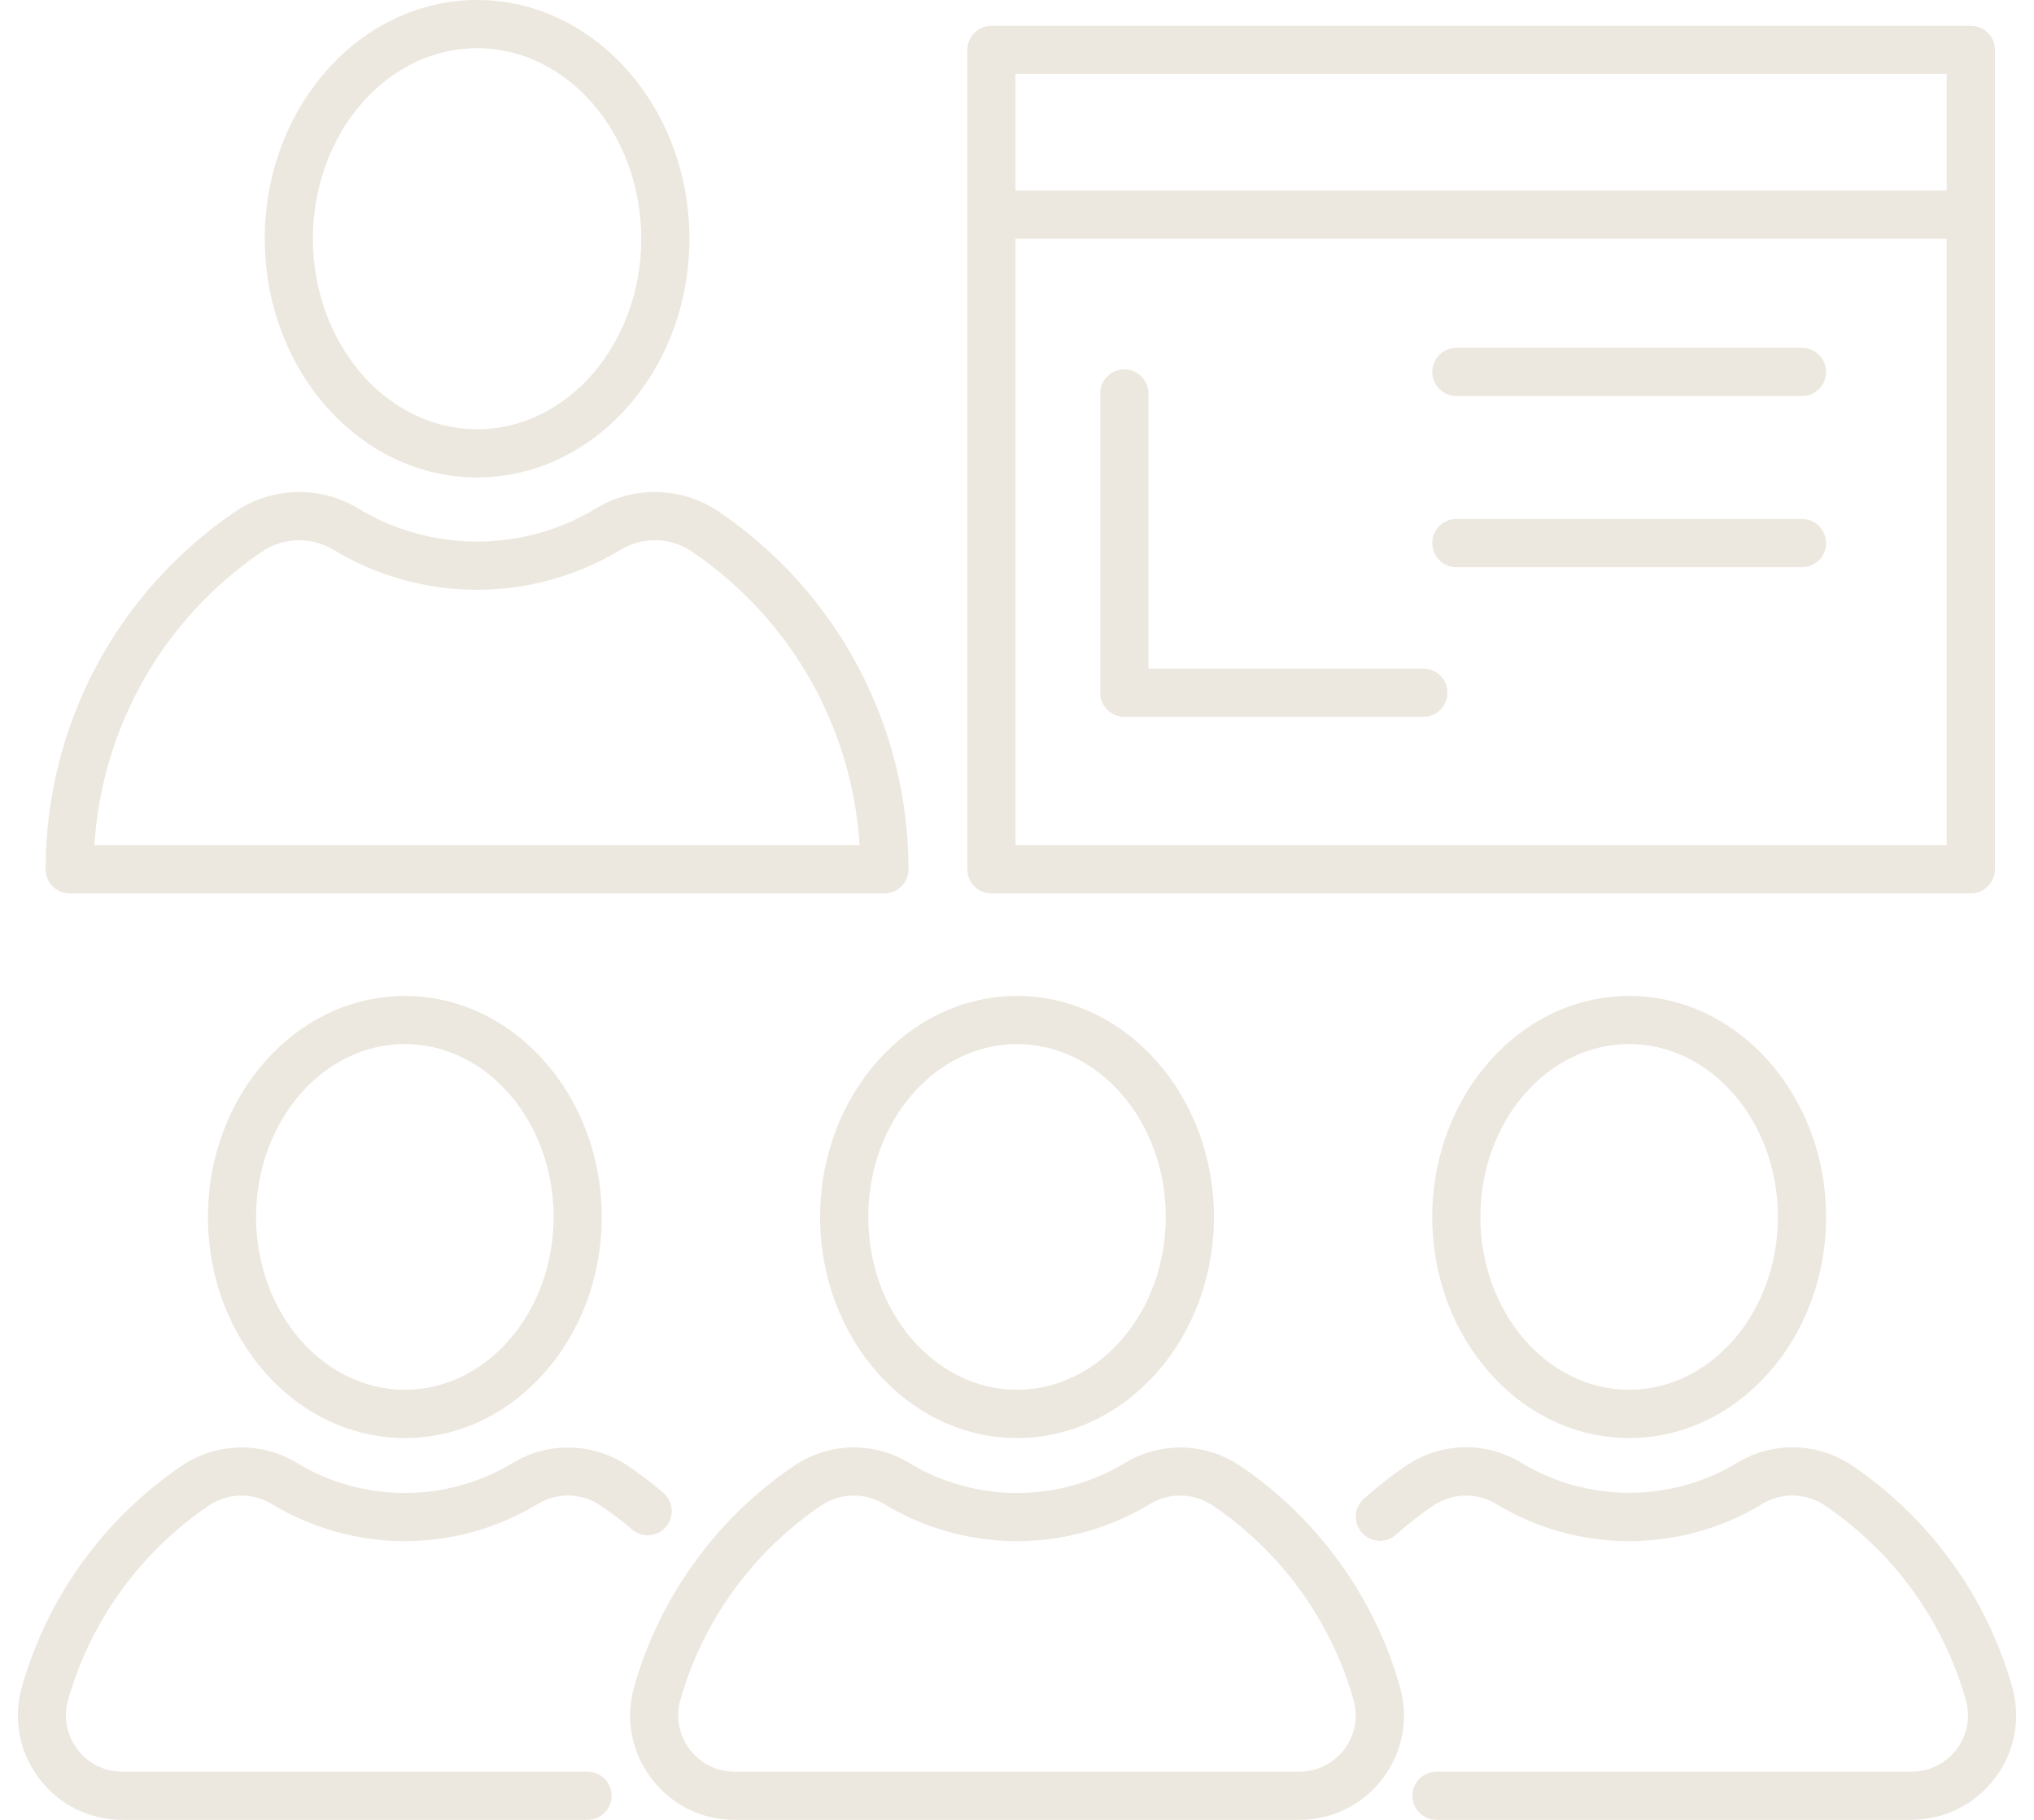 <?xml version="1.0" encoding="UTF-8"?>
<svg xmlns="http://www.w3.org/2000/svg" width="57" height="51" viewBox="0 0 57 51" fill="none">
  <g clip-path="url(#clip0_275_1649)">
    <path d="M55.231 25.037H27.784C27.411 25.037 27.109 24.735 27.109 24.362V1.398C27.109 1.025 27.411 0.723 27.784 0.723H55.231C55.604 0.723 55.906 1.025 55.906 1.398V24.362C55.906 24.735 55.604 25.037 55.231 25.037ZM28.457 23.686H54.554V2.074H28.457V23.686Z" fill="#EDE8DF"></path>
    <path d="M11.345 40.3C8.304 40.3 5.827 37.521 5.827 34.105C5.827 30.689 8.302 27.91 11.345 27.91C14.389 27.91 16.863 30.689 16.863 34.105C16.863 37.521 14.389 40.3 11.345 40.3ZM11.345 29.259C9.046 29.259 7.177 31.432 7.177 34.103C7.177 36.773 9.046 38.946 11.345 38.946C13.644 38.946 15.514 36.773 15.514 34.103C15.514 31.432 13.644 29.259 11.345 29.259Z" fill="#EDE8DF"></path>
    <path d="M16.467 51H3.429C2.504 51 1.652 50.577 1.094 49.836C0.536 49.097 0.361 48.165 0.613 47.276C1.326 44.756 2.916 42.556 5.091 41.079C6.056 40.423 7.323 40.39 8.317 40.995C9.226 41.547 10.274 41.84 11.345 41.84C12.416 41.84 13.462 41.547 14.371 40.995C15.365 40.392 16.631 40.426 17.597 41.079C17.939 41.311 18.274 41.565 18.589 41.835C18.872 42.079 18.906 42.504 18.663 42.788C18.42 43.072 17.995 43.105 17.711 42.862C17.435 42.623 17.14 42.401 16.838 42.196C16.308 41.835 15.615 41.817 15.068 42.148C13.948 42.828 12.659 43.189 11.343 43.189C10.027 43.189 8.736 42.828 7.615 42.148C7.071 41.817 6.376 41.835 5.847 42.196C3.935 43.493 2.536 45.427 1.908 47.643C1.773 48.12 1.868 48.622 2.167 49.021C2.468 49.419 2.927 49.649 3.427 49.649H16.465C16.838 49.649 17.14 49.951 17.14 50.325C17.14 50.698 16.838 51 16.465 51H16.467Z" fill="#EDE8DF"></path>
    <path d="M28.5 40.3C25.459 40.3 22.982 37.521 22.982 34.105C22.982 30.689 25.457 27.91 28.5 27.91C31.544 27.91 34.019 30.689 34.019 34.105C34.019 37.521 31.544 40.3 28.5 40.3ZM28.5 29.259C26.201 29.259 24.332 31.432 24.332 34.103C24.332 36.773 26.201 38.946 28.5 38.946C30.8 38.946 32.669 36.773 32.669 34.103C32.669 31.432 30.8 29.259 28.5 29.259Z" fill="#EDE8DF"></path>
    <path d="M36.416 51H20.586C19.662 51 18.809 50.577 18.251 49.836C17.693 49.097 17.518 48.165 17.77 47.276C18.483 44.756 20.073 42.556 22.249 41.079C23.214 40.423 24.48 40.39 25.474 40.995C26.383 41.547 27.432 41.84 28.502 41.84C29.573 41.84 30.619 41.547 31.528 40.995C32.522 40.392 33.789 40.426 34.754 41.079C36.929 42.556 38.52 44.756 39.233 47.276C39.485 48.165 39.309 49.097 38.751 49.836C38.193 50.574 37.341 51 36.416 51ZM19.066 47.643C18.931 48.12 19.025 48.622 19.324 49.021C19.626 49.419 20.085 49.649 20.584 49.649H36.414C36.913 49.649 37.372 49.419 37.674 49.021C37.973 48.624 38.067 48.122 37.932 47.643C37.307 45.429 35.908 43.495 33.993 42.196C33.465 41.835 32.77 41.817 32.225 42.148C31.105 42.828 29.816 43.189 28.5 43.189C27.184 43.189 25.893 42.828 24.773 42.148C24.228 41.817 23.533 41.835 23.005 42.196C21.092 43.493 19.693 45.427 19.066 47.643Z" fill="#EDE8DF"></path>
    <path d="M45.655 40.3C42.611 40.3 40.137 37.521 40.137 34.105C40.137 30.689 42.611 27.91 45.655 27.91C48.699 27.91 51.173 30.689 51.173 34.105C51.173 37.521 48.699 40.3 45.655 40.3ZM45.655 29.259C43.356 29.259 41.486 31.432 41.486 34.103C41.486 36.773 43.356 38.946 45.655 38.946C47.954 38.946 49.823 36.773 49.823 34.103C49.823 31.432 47.954 29.259 45.655 29.259Z" fill="#EDE8DF"></path>
    <path d="M53.571 51H40.256C39.883 51 39.581 50.698 39.581 50.325C39.581 49.951 39.883 49.649 40.256 49.649H53.571C54.071 49.649 54.53 49.419 54.831 49.021C55.13 48.624 55.225 48.122 55.09 47.643C54.464 45.429 53.065 43.495 51.151 42.196C50.622 41.835 49.927 41.817 49.383 42.148C48.262 42.828 46.973 43.189 45.657 43.189C44.342 43.189 43.05 42.828 41.93 42.148C41.386 41.817 40.691 41.835 40.162 42.196C39.797 42.441 39.449 42.716 39.12 43.008C38.844 43.258 38.416 43.234 38.166 42.955C37.917 42.678 37.941 42.25 38.221 42C38.594 41.666 38.992 41.353 39.404 41.074C40.369 40.419 41.635 40.385 42.63 40.991C43.538 41.543 44.587 41.835 45.657 41.835C46.728 41.835 47.774 41.543 48.683 40.991C49.677 40.388 50.944 40.421 51.909 41.074C54.084 42.551 55.675 44.751 56.388 47.271C56.64 48.16 56.464 49.093 55.906 49.831C55.349 50.57 54.496 50.995 53.571 50.995V51Z" fill="#EDE8DF"></path>
    <path d="M13.37 13.38C10.088 13.38 7.42 10.378 7.42 6.69C7.42 3.002 10.088 0 13.37 0C16.652 0 19.32 3.002 19.32 6.69C19.32 10.378 16.65 13.38 13.37 13.38ZM13.37 1.351C10.832 1.351 8.77 3.747 8.77 6.69C8.77 9.633 10.835 12.029 13.37 12.029C15.905 12.029 17.97 9.633 17.97 6.69C17.97 3.747 15.905 1.351 13.37 1.351Z" fill="#EDE8DF"></path>
    <path d="M24.786 25.037H1.953C1.58 25.037 1.278 24.735 1.278 24.362C1.278 20.342 3.265 16.595 6.592 14.339C7.624 13.639 8.978 13.603 10.04 14.249C11.041 14.857 12.193 15.177 13.37 15.177C14.546 15.177 15.698 14.857 16.697 14.249C17.761 13.603 19.115 13.639 20.145 14.339C23.472 16.595 25.459 20.342 25.459 24.362C25.459 24.735 25.157 25.037 24.784 25.037H24.786ZM2.648 23.686H24.089C23.882 20.374 22.159 17.336 19.389 15.458C18.793 15.053 18.01 15.033 17.396 15.404C16.184 16.138 14.791 16.528 13.367 16.528C11.943 16.528 10.551 16.138 9.338 15.404C8.724 15.033 7.944 15.053 7.345 15.458C4.576 17.336 2.853 20.376 2.646 23.686H2.648Z" fill="#EDE8DF"></path>
    <path d="M55.231 6.69H27.784C27.411 6.69 27.109 6.388 27.109 6.014C27.109 5.641 27.411 5.339 27.784 5.339H55.231C55.604 5.339 55.906 5.641 55.906 6.014C55.906 6.388 55.604 6.69 55.231 6.69Z" fill="#EDE8DF"></path>
    <path d="M39.887 20.088H31.508C31.134 20.088 30.833 19.786 30.833 19.412V11.027C30.833 10.653 31.134 10.351 31.508 10.351C31.881 10.351 32.183 10.653 32.183 11.027V18.737H39.887C40.261 18.737 40.562 19.039 40.562 19.412C40.562 19.786 40.261 20.088 39.887 20.088Z" fill="#EDE8DF"></path>
    <path d="M50.498 11.099H40.812C40.438 11.099 40.137 10.797 40.137 10.423C40.137 10.05 40.438 9.748 40.812 9.748H50.498C50.871 9.748 51.173 10.05 51.173 10.423C51.173 10.797 50.871 11.099 50.498 11.099Z" fill="#EDE8DF"></path>
    <path d="M50.498 15.895H40.812C40.438 15.895 40.137 15.593 40.137 15.22C40.137 14.846 40.438 14.544 40.812 14.544H50.498C50.871 14.544 51.173 14.846 51.173 15.22C51.173 15.593 50.871 15.895 50.498 15.895Z" fill="#EDE8DF"></path>
  </g>
  <defs>
    <clipPath id="clip0_275_1649">
      <rect width="56" height="51" fill="white" transform="translate(0.5)"></rect>
    </clipPath>
  </defs>
</svg>
